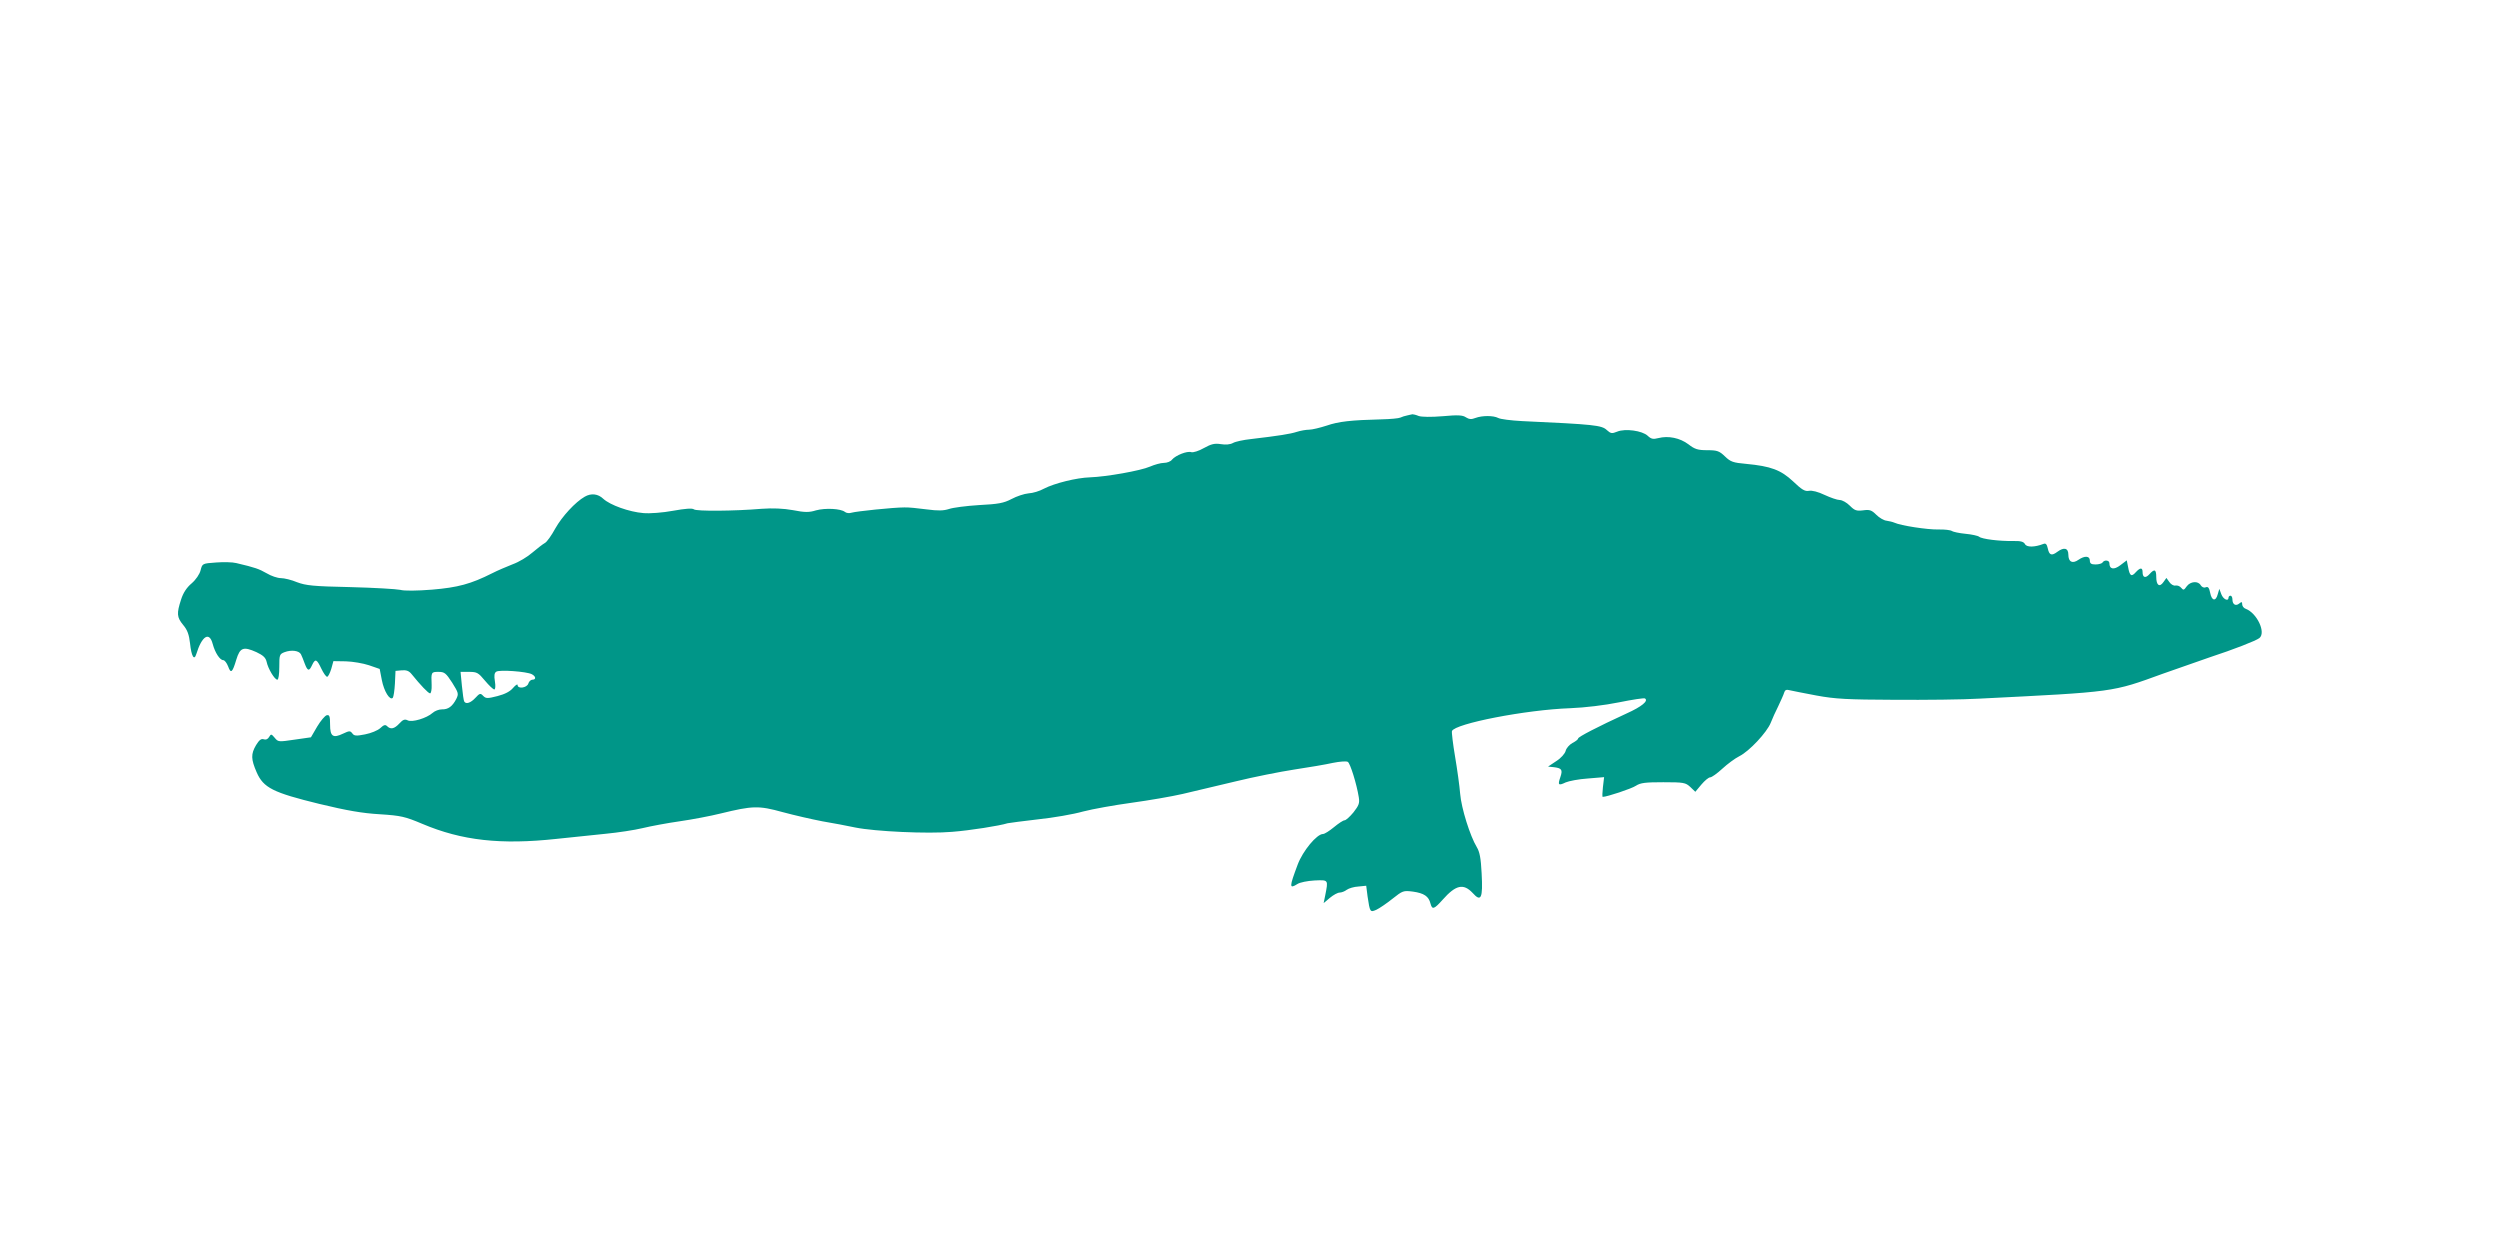 <?xml version="1.0" standalone="no"?>
<!DOCTYPE svg PUBLIC "-//W3C//DTD SVG 20010904//EN"
 "http://www.w3.org/TR/2001/REC-SVG-20010904/DTD/svg10.dtd">
<svg version="1.0" xmlns="http://www.w3.org/2000/svg"
 width="1280pt" height="640pt" viewBox="0 0 1280 640"
 preserveAspectRatio="xMidYMid meet">
<g transform="translate(0,640) scale(0.1,-0.1)"
fill="#009688" stroke="none">
<path d="M7205 4273 c-11 -2 -27 -7 -35 -11 -8 -4 -51 -8 -95 -9 -159 -4 -221
-11 -282 -32 -34 -11 -75 -21 -90 -21 -16 0 -44 -5 -63 -11 -34 -11 -91 -20
-235 -37 -38 -4 -80 -13 -92 -20 -14 -8 -38 -10 -62 -6 -32 5 -49 1 -87 -20
-26 -15 -55 -24 -65 -21 -21 7 -79 -16 -98 -38 -7 -10 -26 -17 -42 -17 -16 0
-48 -9 -71 -19 -48 -21 -223 -52 -308 -55 -67 -2 -181 -30 -235 -58 -21 -12
-57 -23 -79 -24 -22 -2 -61 -15 -87 -29 -40 -21 -68 -26 -166 -31 -65 -4 -134
-13 -154 -20 -28 -9 -55 -10 -115 -2 -44 6 -95 11 -114 10 -56 0 -247 -20
-270 -27 -12 -4 -27 -2 -34 4 -21 17 -100 21 -148 8 -35 -11 -57 -11 -118 1
-50 9 -104 11 -160 7 -142 -12 -334 -13 -347 -3 -8 7 -45 4 -106 -7 -54 -10
-120 -15 -153 -12 -73 6 -170 41 -205 73 -27 26 -62 30 -95 11 -48 -27 -117
-102 -151 -163 -19 -35 -43 -69 -53 -74 -11 -6 -39 -28 -64 -49 -25 -22 -70
-49 -101 -60 -30 -12 -78 -32 -105 -46 -109 -55 -176 -73 -308 -84 -77 -6
-142 -7 -163 -1 -19 4 -133 11 -255 14 -191 4 -227 8 -273 25 -28 12 -66 21
-83 21 -17 0 -50 11 -73 25 -39 22 -57 29 -155 52 -19 5 -66 6 -104 3 -70 -5
-70 -5 -79 -40 -5 -20 -24 -48 -46 -67 -25 -21 -43 -48 -54 -83 -23 -71 -22
-90 11 -130 22 -26 30 -50 35 -94 7 -66 21 -91 32 -55 29 94 67 117 84 52 12
-45 37 -83 54 -83 7 0 18 -14 25 -32 14 -39 22 -32 42 35 19 62 36 68 103 38
34 -16 47 -28 52 -49 7 -35 41 -92 55 -92 6 0 10 28 10 65 0 62 1 66 27 76 35
13 74 8 84 -11 4 -8 13 -30 19 -47 15 -40 23 -41 38 -8 16 34 24 31 47 -18 11
-23 24 -42 30 -42 5 0 14 18 21 40 l11 40 64 -1 c35 -1 88 -10 118 -20 l55
-19 11 -57 c11 -57 41 -106 56 -91 4 5 9 37 11 73 l3 65 32 3 c24 2 37 -3 50
-19 47 -58 86 -99 95 -99 5 0 9 19 8 43 -3 66 -2 67 35 67 31 0 38 -6 70 -55
33 -53 34 -57 21 -84 -20 -38 -41 -54 -74 -53 -15 0 -36 -8 -47 -18 -30 -27
-106 -50 -128 -38 -14 7 -24 4 -42 -16 -26 -28 -45 -32 -63 -14 -9 9 -17 7
-35 -10 -13 -12 -47 -26 -78 -32 -45 -9 -56 -8 -65 5 -11 14 -15 14 -47 -1
-52 -25 -67 -15 -67 46 0 43 -3 51 -17 48 -9 -2 -31 -28 -49 -58 l-32 -55 -84
-12 c-81 -12 -84 -12 -101 9 -18 21 -19 21 -29 5 -6 -11 -16 -16 -28 -12 -13
4 -23 -4 -39 -30 -27 -46 -26 -72 3 -139 35 -80 84 -104 321 -162 141 -34 221
-48 310 -53 109 -7 129 -12 217 -49 203 -86 402 -108 688 -77 74 8 187 19 250
26 63 6 149 19 190 29 41 10 127 26 190 35 63 9 158 27 210 40 164 40 194 41
317 7 59 -16 151 -37 203 -47 52 -9 129 -23 170 -32 99 -20 369 -33 495 -22
91 7 243 31 284 44 9 2 79 11 156 20 77 8 181 26 230 40 50 13 162 33 250 45
87 12 204 32 260 45 55 13 177 42 270 64 94 23 230 50 302 61 73 11 162 26
197 34 35 7 70 10 77 5 12 -7 45 -112 56 -181 5 -31 0 -42 -27 -77 -19 -23
-39 -41 -46 -41 -7 0 -31 -16 -54 -35 -23 -19 -48 -35 -56 -35 -32 0 -104 -87
-130 -157 -43 -115 -44 -126 -1 -99 12 8 51 16 87 18 73 3 71 5 55 -77 l-8
-39 32 27 c18 15 40 27 50 27 9 0 26 6 36 14 11 8 38 16 60 17 l40 4 7 -55
c12 -81 13 -82 45 -68 15 7 52 32 82 56 53 42 56 43 105 37 57 -8 81 -24 90
-61 9 -33 18 -30 62 19 68 77 107 85 154 35 43 -48 53 -28 46 100 -4 79 -10
110 -25 135 -34 56 -79 199 -85 273 -3 39 -15 125 -26 190 -11 65 -18 124 -16
131 15 38 378 109 606 117 75 3 175 15 249 30 69 14 128 23 133 20 20 -12 -16
-42 -94 -77 -148 -68 -248 -120 -248 -128 0 -5 -13 -15 -29 -23 -16 -9 -32
-27 -35 -41 -4 -14 -24 -37 -48 -52 l-42 -28 30 -3 c40 -5 46 -13 33 -51 -14
-40 -10 -45 27 -27 16 7 67 17 113 20 l84 7 -6 -51 c-3 -27 -4 -50 -1 -50 21
0 148 42 170 57 23 15 48 18 140 18 105 0 114 -2 138 -24 l26 -25 31 37 c17
20 37 37 45 37 8 0 36 20 62 44 26 24 65 53 87 64 51 25 142 123 161 171 8 20
25 59 39 86 13 28 27 58 30 69 4 13 11 17 28 12 12 -3 74 -15 137 -27 97 -18
159 -21 400 -22 157 -1 353 1 435 6 697 35 676 32 940 128 77 27 185 65 240
84 119 39 235 84 253 98 35 28 -12 128 -70 150 -10 3 -18 14 -18 23 0 13 -3
14 -15 4 -18 -15 -35 -5 -35 21 0 10 -4 19 -10 19 -5 0 -10 -4 -10 -10 0 -21
-27 -9 -37 18 l-10 27 -8 -27 c-10 -39 -31 -35 -39 7 -5 26 -11 33 -23 28 -9
-4 -19 1 -25 10 -13 24 -53 21 -72 -5 -14 -20 -17 -21 -28 -8 -7 9 -20 14 -30
12 -9 -2 -23 6 -31 18 l-15 21 -15 -21 c-20 -29 -37 -17 -37 26 0 39 -9 43
-35 14 -20 -22 -35 -18 -35 11 0 24 -12 24 -35 -1 -22 -25 -31 -19 -39 26 l-7
35 -33 -25 c-33 -25 -56 -21 -56 11 0 15 -26 18 -35 3 -3 -5 -19 -10 -36 -10
-22 0 -29 5 -29 20 0 24 -26 26 -58 4 -31 -22 -52 -11 -52 26 0 34 -22 40 -56
15 -29 -22 -42 -18 -49 16 -5 23 -11 29 -23 24 -44 -17 -85 -18 -94 -1 -7 13
-23 17 -61 16 -72 -1 -160 10 -174 22 -6 5 -38 12 -70 15 -32 3 -63 10 -69 14
-6 5 -38 9 -70 8 -57 -1 -193 20 -225 35 -9 4 -27 8 -40 10 -13 1 -37 15 -52
30 -24 24 -34 28 -68 23 -34 -4 -43 -1 -68 24 -16 16 -39 29 -52 29 -12 0 -47
12 -77 26 -33 16 -65 24 -80 21 -21 -4 -37 6 -81 48 -63 59 -114 78 -241 90
-66 6 -79 10 -108 38 -29 28 -40 32 -91 32 -48 0 -64 5 -96 30 -44 33 -103 45
-154 32 -27 -7 -37 -5 -55 12 -28 26 -115 38 -156 21 -27 -11 -33 -10 -53 8
-26 25 -65 29 -434 46 -57 3 -112 10 -122 16 -25 13 -82 13 -117 0 -20 -8 -32
-7 -48 3 -17 12 -42 13 -119 6 -60 -5 -108 -4 -123 1 -14 6 -28 9 -32 9 -4 -1
-16 -3 -27 -6z m-4482 -1325 c21 -11 23 -28 3 -28 -8 0 -18 -9 -21 -20 -7 -22
-55 -29 -55 -7 0 6 -10 0 -23 -15 -15 -18 -41 -32 -80 -42 -51 -13 -59 -13
-73 1 -14 15 -18 14 -40 -10 -24 -26 -48 -34 -57 -19 -3 4 -8 40 -12 80 l-7
72 44 0 c40 0 47 -4 81 -45 21 -25 42 -45 48 -45 5 0 7 17 3 41 -5 30 -3 44 7
50 16 11 155 1 182 -13z"/>
</g>
</svg>
